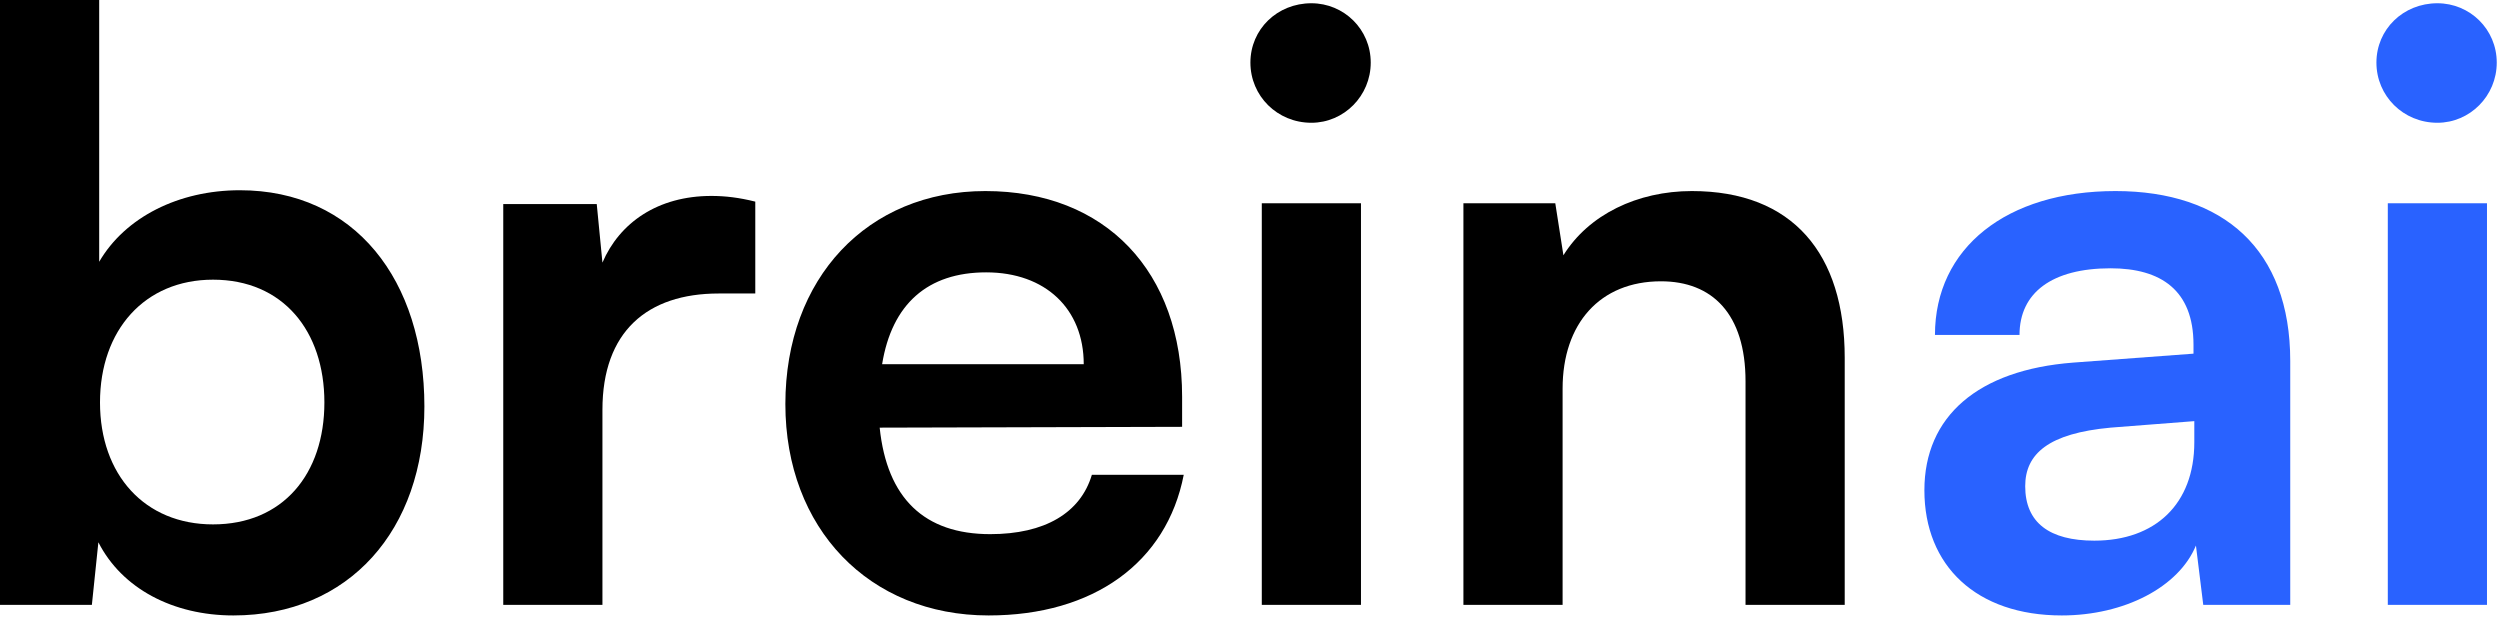 <?xml version="1.0" encoding="UTF-8" standalone="no"?>
<!DOCTYPE svg PUBLIC "-//W3C//DTD SVG 1.1//EN" "http://www.w3.org/Graphics/SVG/1.1/DTD/svg11.dtd">
<svg width="100%" height="100%" viewBox="0 0 615 152" version="1.1" xmlns="http://www.w3.org/2000/svg" xmlns:xlink="http://www.w3.org/1999/xlink" xml:space="preserve" xmlns:serif="http://www.serif.com/" style="fill-rule:evenodd;clip-rule:evenodd;stroke-linejoin:round;stroke-miterlimit:2;">
    <g transform="matrix(1,0,0,1,-326.43,-226.85)">
        <g transform="matrix(200,0,0,200,313.83,375.65)">
            <path d="M0.176,-0L0.184,-0.077C0.213,-0.02 0.276,0.013 0.35,0.013C0.492,0.013 0.585,-0.092 0.585,-0.244C0.585,-0.4 0.499,-0.51 0.358,-0.51C0.283,-0.51 0.217,-0.477 0.185,-0.422L0.185,-0.744L0.063,-0.744L0.063,-0L0.176,-0ZM0.186,-0.249C0.186,-0.338 0.241,-0.4 0.325,-0.4C0.411,-0.4 0.462,-0.337 0.462,-0.249C0.462,-0.161 0.411,-0.099 0.325,-0.099C0.241,-0.099 0.186,-0.16 0.186,-0.249Z" style="fill-rule:nonzero;"/>
        </g>
        <g transform="matrix(200,0,0,200,437.63,375.65)">
            <path d="M0.373,-0.496C0.353,-0.501 0.336,-0.503 0.319,-0.503C0.253,-0.503 0.206,-0.47 0.185,-0.421L0.178,-0.493L0.063,-0.493L0.063,-0L0.185,-0L0.185,-0.24C0.185,-0.336 0.24,-0.383 0.328,-0.383L0.373,-0.383L0.373,-0.496Z" style="fill-rule:nonzero;"/>
        </g>
        <g transform="matrix(200,0,0,200,512.83,375.65)">
            <path d="M0.284,0.013C0.413,0.013 0.503,-0.052 0.524,-0.16L0.411,-0.16C0.397,-0.113 0.353,-0.087 0.286,-0.087C0.205,-0.087 0.159,-0.131 0.15,-0.218L0.522,-0.219L0.522,-0.256C0.522,-0.41 0.428,-0.509 0.28,-0.509C0.135,-0.509 0.034,-0.402 0.034,-0.247C0.034,-0.094 0.137,0.013 0.284,0.013ZM0.281,-0.409C0.354,-0.409 0.401,-0.364 0.401,-0.296L0.153,-0.296C0.165,-0.37 0.209,-0.409 0.281,-0.409Z" style="fill-rule:nonzero;"/>
        </g>
        <g transform="matrix(200,0,0,200,624.23,375.65)">
            <path d="M0.124,-0.593C0.164,-0.593 0.197,-0.626 0.197,-0.667C0.197,-0.708 0.164,-0.74 0.124,-0.74C0.082,-0.74 0.049,-0.708 0.049,-0.667C0.049,-0.626 0.082,-0.593 0.124,-0.593ZM0.063,-0L0.185,-0L0.185,-0.494L0.063,-0.494L0.063,-0Z" style="fill-rule:nonzero;"/>
        </g>
        <g transform="matrix(200,0,0,200,673.83,375.65)">
            <path d="M0.185,-0L0.185,-0.266C0.185,-0.346 0.231,-0.398 0.306,-0.398C0.369,-0.398 0.41,-0.358 0.41,-0.275L0.41,-0L0.532,-0L0.532,-0.304C0.532,-0.432 0.468,-0.509 0.344,-0.509C0.277,-0.509 0.217,-0.48 0.186,-0.43L0.176,-0.494L0.063,-0.494L0.063,-0L0.185,-0Z" style="fill-rule:nonzero;"/>
        </g>
        <g transform="matrix(200,0,0,200,791.63,375.65)">
            <path d="M0.21,0.013C0.287,0.013 0.354,-0.022 0.375,-0.073L0.384,-0L0.491,-0L0.491,-0.3C0.491,-0.437 0.409,-0.509 0.276,-0.509C0.142,-0.509 0.054,-0.439 0.054,-0.332L0.158,-0.332C0.158,-0.384 0.198,-0.414 0.27,-0.414C0.332,-0.414 0.372,-0.387 0.372,-0.32L0.372,-0.309L0.224,-0.298C0.107,-0.289 0.041,-0.232 0.041,-0.141C0.041,-0.048 0.105,0.013 0.21,0.013ZM0.25,-0.079C0.195,-0.079 0.165,-0.101 0.165,-0.146C0.165,-0.186 0.194,-0.211 0.27,-0.218L0.373,-0.226L0.373,-0.2C0.373,-0.124 0.325,-0.079 0.25,-0.079Z" style="fill:#2962ff;fill-rule:nonzero;"/>
        </g>
        <g transform="matrix(200,0,0,200,901.23,375.65)">
            <path d="M0.124,-0.593C0.164,-0.593 0.197,-0.626 0.197,-0.667C0.197,-0.708 0.164,-0.74 0.124,-0.74C0.082,-0.74 0.049,-0.708 0.049,-0.667C0.049,-0.626 0.082,-0.593 0.124,-0.593ZM0.063,-0L0.185,-0L0.185,-0.494L0.063,-0.494L0.063,-0Z" style="fill:#2962ff;fill-rule:nonzero;"/>
        </g>
    </g>
</svg>
